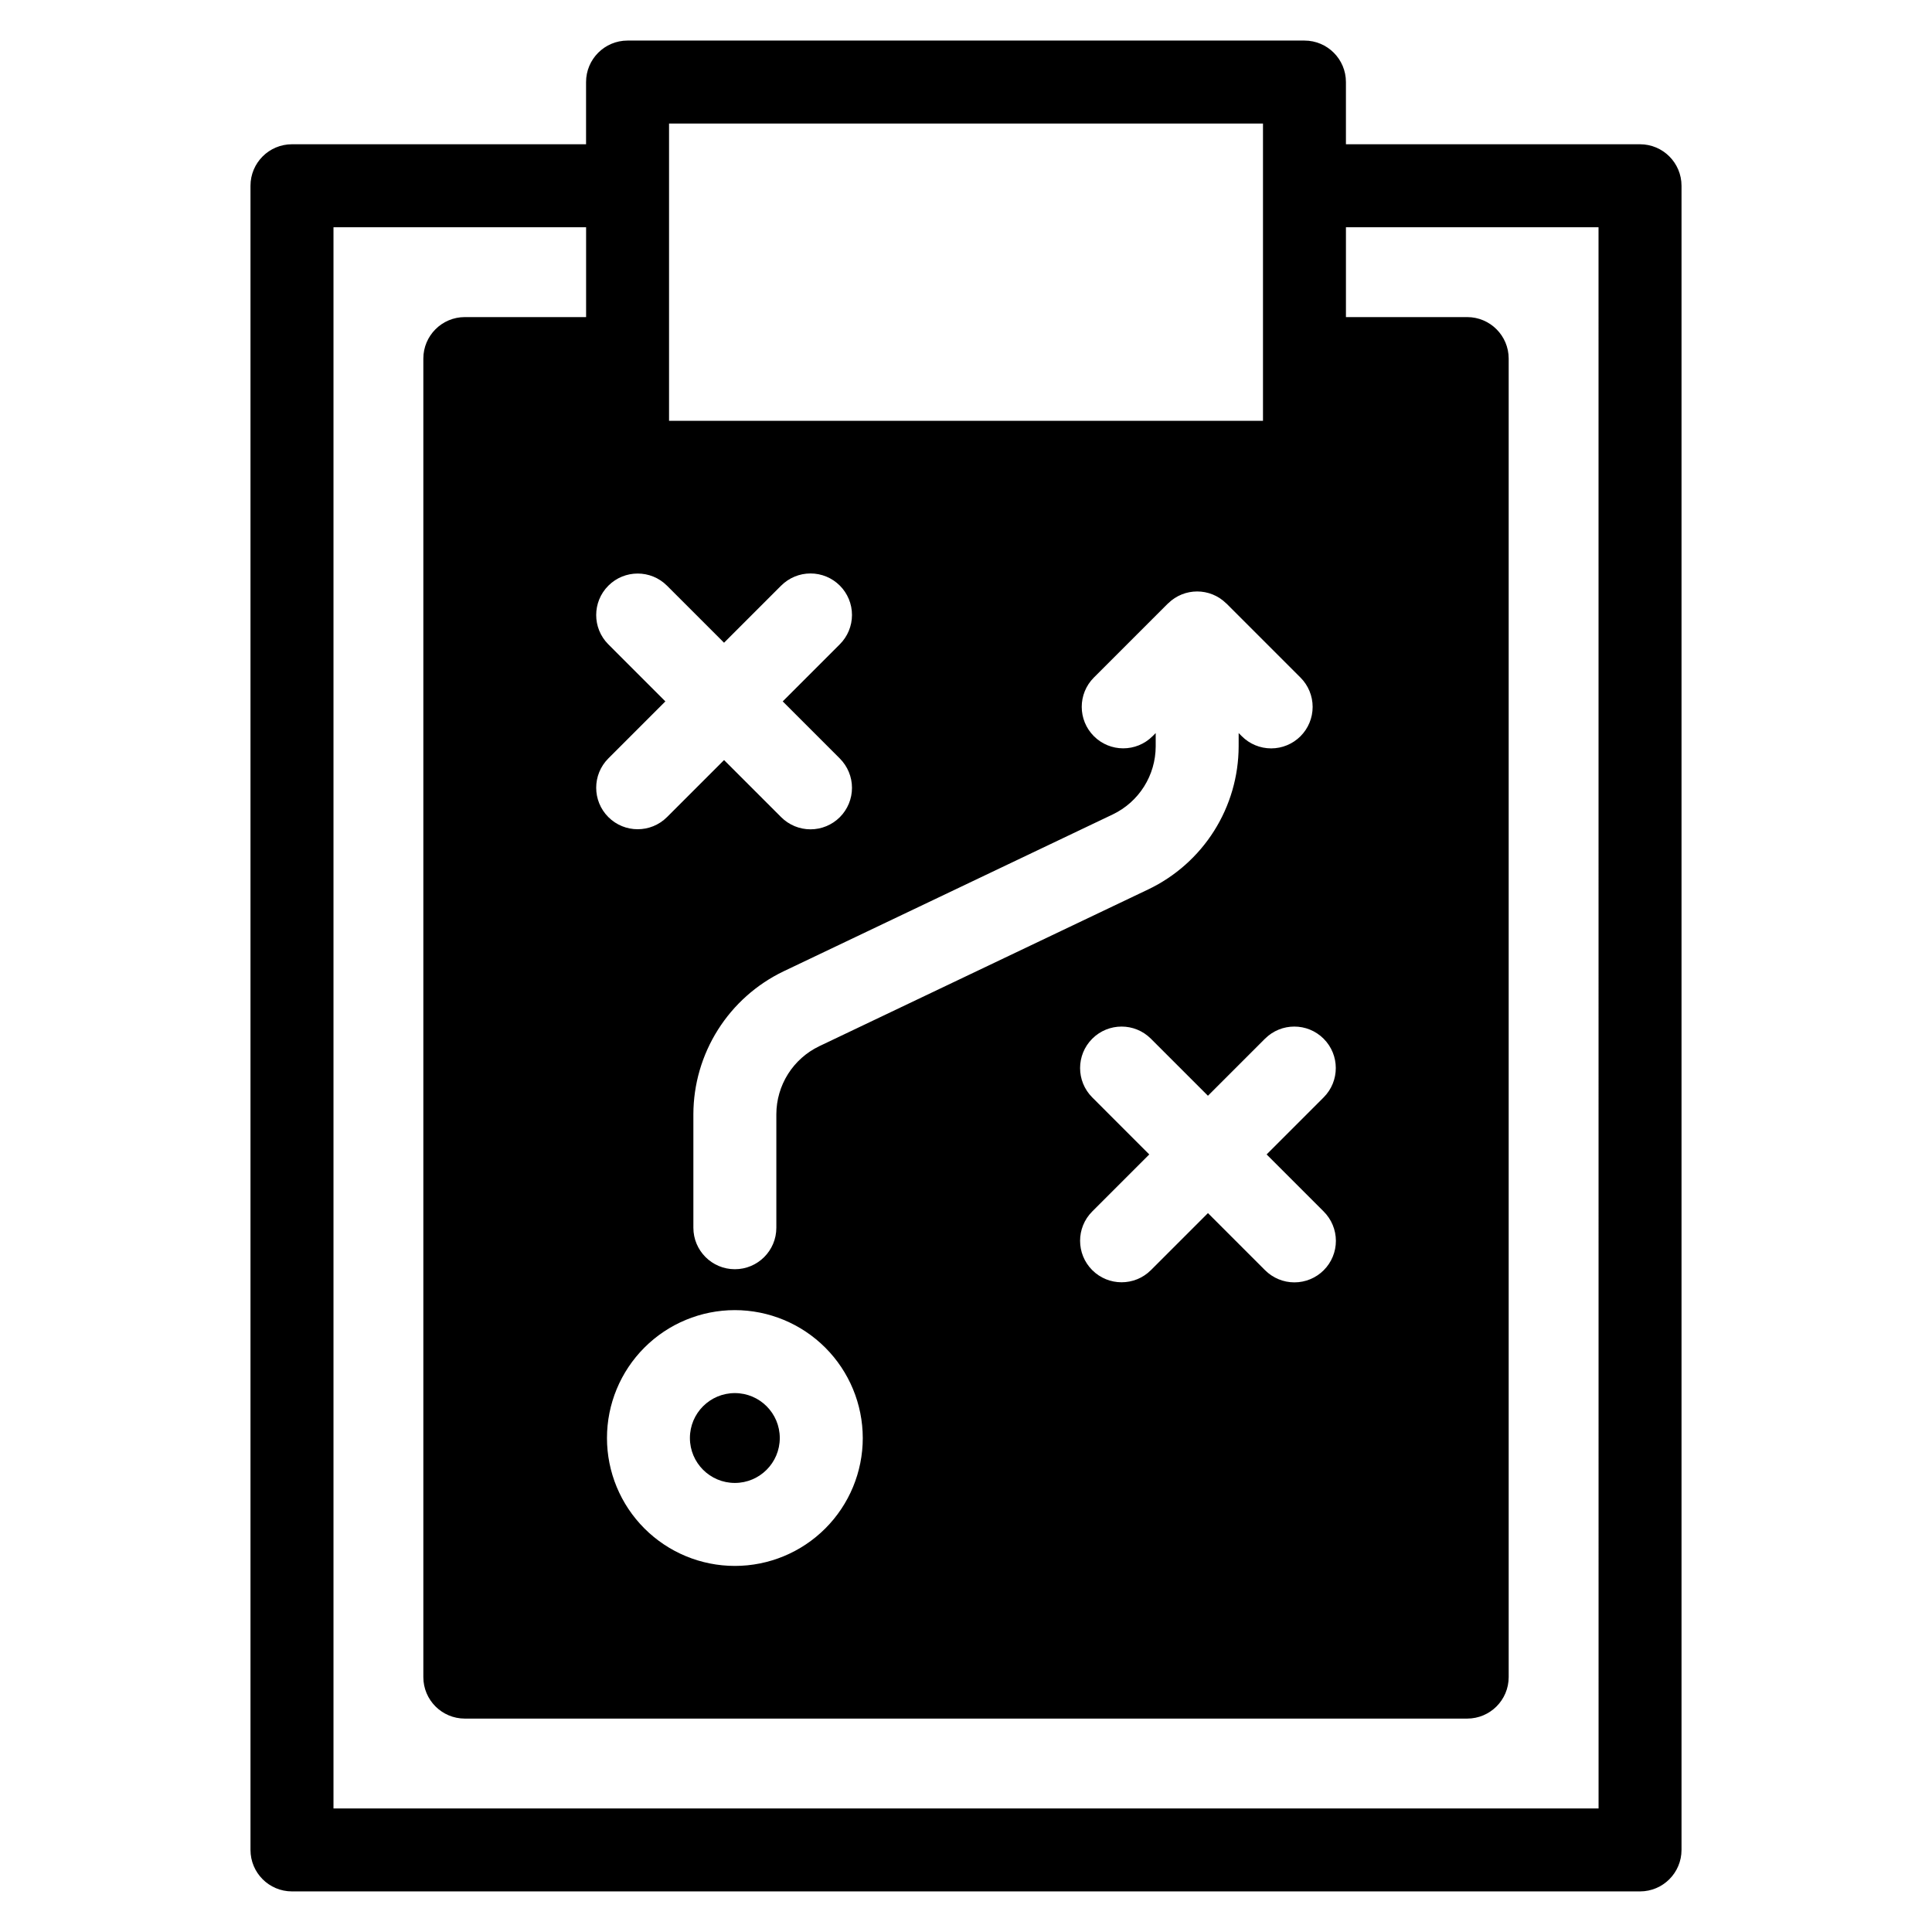<?xml version="1.0" encoding="UTF-8"?>
<!-- Uploaded to: SVG Repo, www.svgrepo.com, Generator: SVG Repo Mixer Tools -->
<svg fill="#000000" width="800px" height="800px" version="1.1" viewBox="144 144 512 512" xmlns="http://www.w3.org/2000/svg">
 <g>
  <path d="m350.65 525.09c0 6.574-5.332 11.906-11.906 11.906-6.578 0-11.91-5.332-11.91-11.906 0-6.578 5.332-11.906 11.91-11.906 6.574 0 11.906 5.328 11.906 11.906"/>
  <path d="m578.62 182.23h-77.934v-16.484c0-6.07-4.922-10.992-10.992-10.996h-179.39c-6.07 0.004-10.992 4.926-10.992 10.996v16.484h-77.938c-6.07 0.004-10.992 4.926-10.992 10.996v441.02c0 6.074 4.922 10.992 10.992 10.996h357.25c6.07-0.004 10.992-4.922 10.996-10.996v-441.02c-0.004-6.07-4.926-10.992-10.996-10.996zm-83.828 252.58-15.125 15.125 15.125 15.125v0.004c2.066 2.059 3.231 4.856 3.234 7.777 0 2.918-1.156 5.715-3.223 7.781-2.062 2.062-4.863 3.223-7.781 3.219-2.918 0-5.715-1.164-7.777-3.231l-15.125-15.125-15.125 15.125h-0.004c-4.293 4.281-11.246 4.277-15.535-0.012-4.289-4.289-4.293-11.242-0.012-15.535l15.125-15.125-15.125-15.129c-4.281-4.297-4.277-11.246 0.012-15.535 4.289-4.289 11.242-4.297 15.535-0.012l15.125 15.125 15.125-15.125h0.004c4.297-4.285 11.246-4.277 15.535 0.012 4.289 4.289 4.293 11.238 0.012 15.535zm-6.148-95.699c-2.062 2.062-4.859 3.219-7.773 3.219-2.918 0-5.715-1.156-7.773-3.219l-0.84-0.84-0.004 3.555c-0.023 7.914-2.277 15.664-6.5 22.355-4.227 6.695-10.254 12.062-17.387 15.488l-87.273 41.594c-3.391 1.629-6.254 4.184-8.266 7.367-2.008 3.184-3.078 6.871-3.09 10.633v30.098c0 6.074-4.922 10.996-10.992 10.996-6.074 0-10.996-4.922-10.996-10.996v-30.098c0.023-7.914 2.277-15.66 6.504-22.355 4.223-6.691 10.246-12.059 17.379-15.488l87.277-41.598c3.394-1.629 6.258-4.18 8.266-7.363 2.012-3.184 3.082-6.871 3.094-10.633v-3.555l-0.84 0.84h-0.004c-4.293 4.281-11.246 4.277-15.535-0.012-4.289-4.289-4.293-11.242-0.012-15.535l19.609-19.609c0.027-0.027 0.066-0.035 0.09-0.062 4.262-4.199 11.105-4.199 15.367 0 0.027 0.027 0.066 0.035 0.09 0.062l19.609 19.609c2.062 2.062 3.219 4.856 3.219 7.773 0 2.914-1.156 5.711-3.219 7.773zm-116 185.98c0 8.988-3.574 17.609-9.93 23.965-6.356 6.359-14.977 9.93-23.965 9.93-8.992 0-17.613-3.57-23.969-9.93-6.356-6.356-9.926-14.977-9.926-23.965 0-8.988 3.57-17.609 9.926-23.969 6.356-6.356 14.977-9.926 23.969-9.926 8.984 0.012 17.598 3.586 23.953 9.938 6.356 6.356 9.93 14.969 9.941 23.957zm-51.34-348.35h157.4v78.773h-157.4zm-16.098 138.01c-4.281-4.293-4.277-11.246 0.012-15.535 4.289-4.289 11.242-4.293 15.535-0.012l15.125 15.125 15.125-15.125h0.004c2.062-2.066 4.859-3.231 7.777-3.231 2.918-0.004 5.719 1.156 7.781 3.219s3.223 4.863 3.219 7.781c0 2.918-1.164 5.719-3.231 7.777l-15.125 15.125 15.125 15.125v0.004c2.066 2.062 3.231 4.859 3.231 7.777 0.004 2.918-1.156 5.719-3.219 7.781s-4.863 3.223-7.781 3.219c-2.918 0-5.715-1.164-7.777-3.231l-15.125-15.125-15.125 15.125h-0.004c-4.293 4.281-11.246 4.277-15.535-0.012-4.289-4.289-4.293-11.238-0.012-15.535l15.125-15.125zm262.43 308.51h-335.26v-419.04h66.945v23.812h-32.141c-6.07 0.004-10.992 4.926-10.992 10.996v349.42c0 6.074 4.922 10.992 10.992 10.996h265.64c6.07-0.004 10.992-4.922 10.996-10.996v-349.42c-0.004-6.07-4.926-10.992-10.996-10.996h-32.133v-23.812h66.938z"/>
 </g>
</svg>
